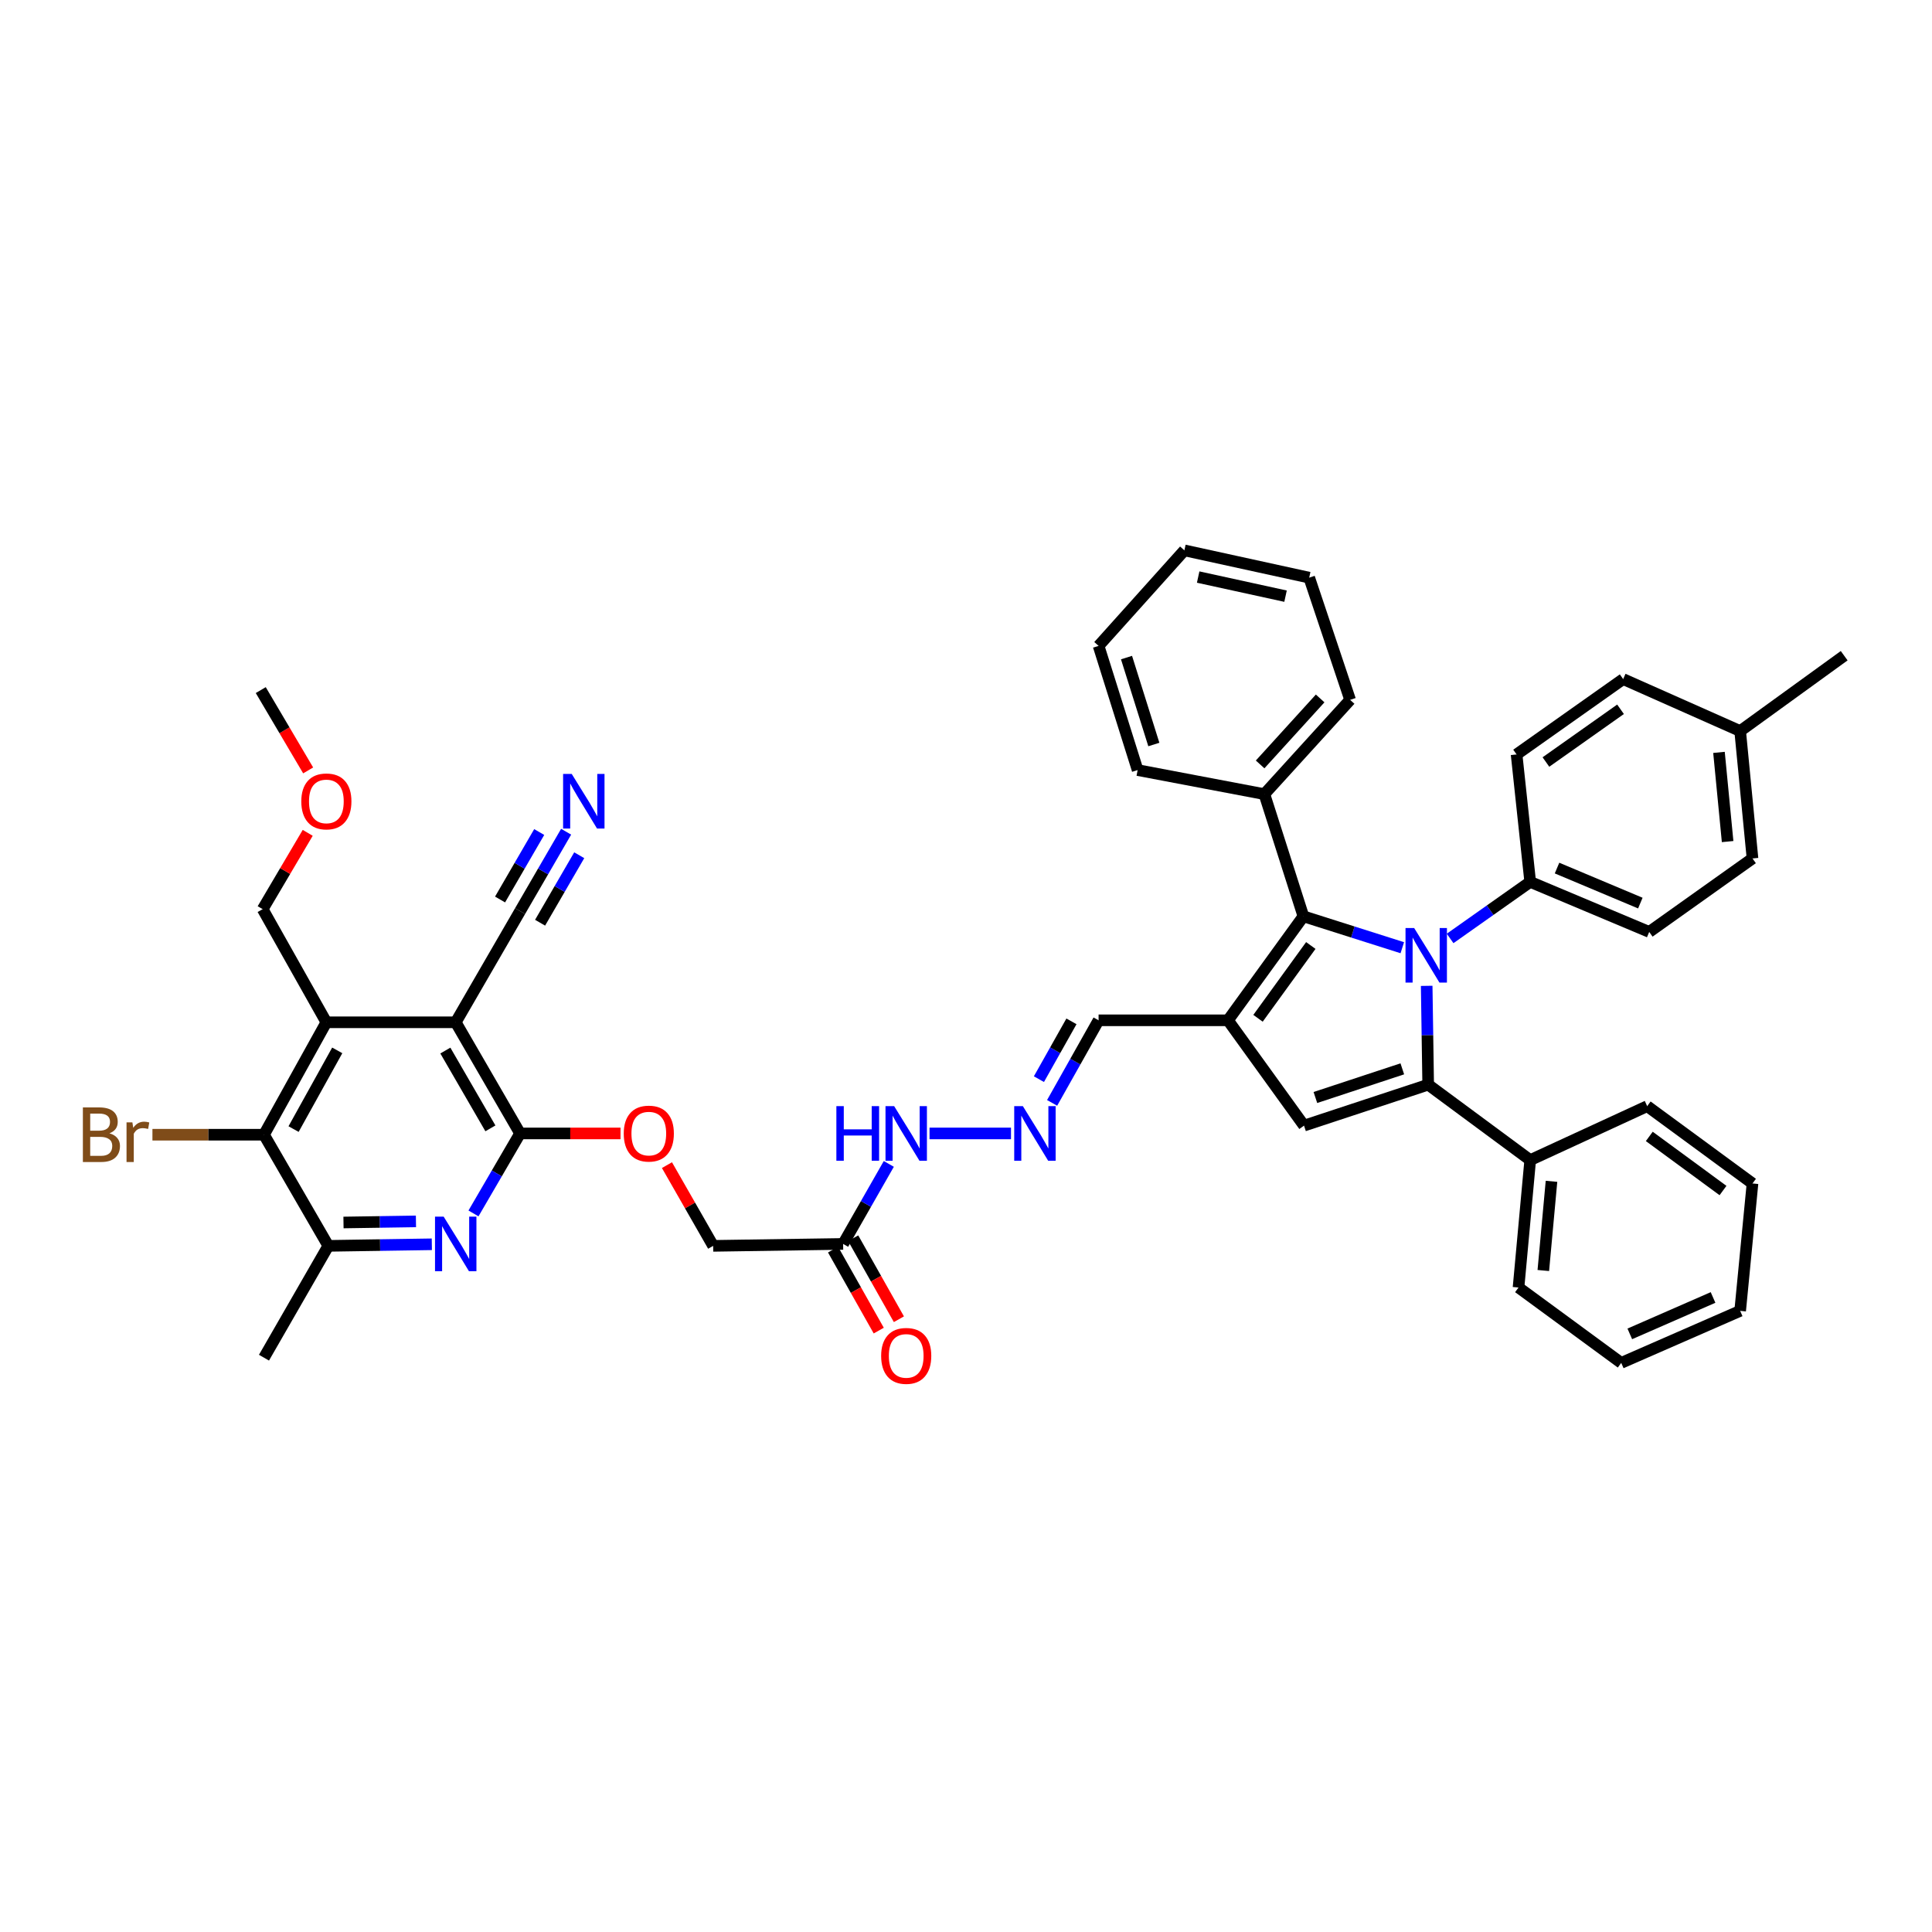 <?xml version='1.0' encoding='iso-8859-1'?>
<svg version='1.1' baseProfile='full'
              xmlns='http://www.w3.org/2000/svg'
                      xmlns:rdkit='http://www.rdkit.org/xml'
                      xmlns:xlink='http://www.w3.org/1999/xlink'
                  xml:space='preserve'
width='1000px' height='1000px' viewBox='0 0 1000 1000'>
<!-- END OF HEADER -->
<rect style='opacity:1.0;fill:#FFFFFF;stroke:none' width='1000' height='1000' x='0' y='0'> </rect>
<path class='bond-0' d='M 738.45,510.272 L 738.836,535.847' style='fill:none;fill-rule:evenodd;stroke:#0000FF;stroke-width:6px;stroke-linecap:butt;stroke-linejoin:miter;stroke-opacity:1' />
<path class='bond-0' d='M 738.836,535.847 L 739.223,561.422' style='fill:none;fill-rule:evenodd;stroke:#000000;stroke-width:6px;stroke-linecap:butt;stroke-linejoin:miter;stroke-opacity:1' />
<path class='bond-2' d='M 725.826,490.535 L 700.231,482.408' style='fill:none;fill-rule:evenodd;stroke:#0000FF;stroke-width:6px;stroke-linecap:butt;stroke-linejoin:miter;stroke-opacity:1' />
<path class='bond-2' d='M 700.231,482.408 L 674.636,474.282' style='fill:none;fill-rule:evenodd;stroke:#000000;stroke-width:6px;stroke-linecap:butt;stroke-linejoin:miter;stroke-opacity:1' />
<path class='bond-11' d='M 750.576,485.737 L 771.305,471.101' style='fill:none;fill-rule:evenodd;stroke:#0000FF;stroke-width:6px;stroke-linecap:butt;stroke-linejoin:miter;stroke-opacity:1' />
<path class='bond-11' d='M 771.305,471.101 L 792.034,456.465' style='fill:none;fill-rule:evenodd;stroke:#000000;stroke-width:6px;stroke-linecap:butt;stroke-linejoin:miter;stroke-opacity:1' />
<path class='bond-3' d='M 739.223,561.422 L 674.955,582.619' style='fill:none;fill-rule:evenodd;stroke:#000000;stroke-width:6px;stroke-linecap:butt;stroke-linejoin:miter;stroke-opacity:1' />
<path class='bond-3' d='M 725.832,553.229 L 680.844,568.067' style='fill:none;fill-rule:evenodd;stroke:#000000;stroke-width:6px;stroke-linecap:butt;stroke-linejoin:miter;stroke-opacity:1' />
<path class='bond-17' d='M 739.223,561.422 L 792.034,600.462' style='fill:none;fill-rule:evenodd;stroke:#000000;stroke-width:6px;stroke-linecap:butt;stroke-linejoin:miter;stroke-opacity:1' />
<path class='bond-1' d='M 635.596,528.111 L 674.636,474.282' style='fill:none;fill-rule:evenodd;stroke:#000000;stroke-width:6px;stroke-linecap:butt;stroke-linejoin:miter;stroke-opacity:1' />
<path class='bond-1' d='M 651.146,527.067 L 678.474,489.387' style='fill:none;fill-rule:evenodd;stroke:#000000;stroke-width:6px;stroke-linecap:butt;stroke-linejoin:miter;stroke-opacity:1' />
<path class='bond-16' d='M 635.596,528.111 L 568.628,528.111' style='fill:none;fill-rule:evenodd;stroke:#000000;stroke-width:6px;stroke-linecap:butt;stroke-linejoin:miter;stroke-opacity:1' />
<path class='bond-43' d='M 635.596,528.111 L 674.955,582.619' style='fill:none;fill-rule:evenodd;stroke:#000000;stroke-width:6px;stroke-linecap:butt;stroke-linejoin:miter;stroke-opacity:1' />
<path class='bond-18' d='M 674.636,474.282 L 654.437,411.039' style='fill:none;fill-rule:evenodd;stroke:#000000;stroke-width:6px;stroke-linecap:butt;stroke-linejoin:miter;stroke-opacity:1' />
<path class='bond-4' d='M 235.88,529.136 L 269.192,586.664' style='fill:none;fill-rule:evenodd;stroke:#000000;stroke-width:6px;stroke-linecap:butt;stroke-linejoin:miter;stroke-opacity:1' />
<path class='bond-4' d='M 230.514,543.766 L 253.832,584.035' style='fill:none;fill-rule:evenodd;stroke:#000000;stroke-width:6px;stroke-linecap:butt;stroke-linejoin:miter;stroke-opacity:1' />
<path class='bond-6' d='M 235.88,529.136 L 168.925,529.136' style='fill:none;fill-rule:evenodd;stroke:#000000;stroke-width:6px;stroke-linecap:butt;stroke-linejoin:miter;stroke-opacity:1' />
<path class='bond-10' d='M 235.88,529.136 L 269.192,471.588' style='fill:none;fill-rule:evenodd;stroke:#000000;stroke-width:6px;stroke-linecap:butt;stroke-linejoin:miter;stroke-opacity:1' />
<path class='bond-5' d='M 269.192,586.664 L 295.187,586.664' style='fill:none;fill-rule:evenodd;stroke:#000000;stroke-width:6px;stroke-linecap:butt;stroke-linejoin:miter;stroke-opacity:1' />
<path class='bond-5' d='M 295.187,586.664 L 321.182,586.664' style='fill:none;fill-rule:evenodd;stroke:#FF0000;stroke-width:6px;stroke-linecap:butt;stroke-linejoin:miter;stroke-opacity:1' />
<path class='bond-7' d='M 269.192,586.664 L 257.133,607.365' style='fill:none;fill-rule:evenodd;stroke:#000000;stroke-width:6px;stroke-linecap:butt;stroke-linejoin:miter;stroke-opacity:1' />
<path class='bond-7' d='M 257.133,607.365 L 245.075,628.067' style='fill:none;fill-rule:evenodd;stroke:#0000FF;stroke-width:6px;stroke-linecap:butt;stroke-linejoin:miter;stroke-opacity:1' />
<path class='bond-25' d='M 168.925,529.136 L 135.96,470.583' style='fill:none;fill-rule:evenodd;stroke:#000000;stroke-width:6px;stroke-linecap:butt;stroke-linejoin:miter;stroke-opacity:1' />
<path class='bond-47' d='M 168.925,529.136 L 136.638,587.329' style='fill:none;fill-rule:evenodd;stroke:#000000;stroke-width:6px;stroke-linecap:butt;stroke-linejoin:miter;stroke-opacity:1' />
<path class='bond-47' d='M 174.554,543.675 L 151.953,584.41' style='fill:none;fill-rule:evenodd;stroke:#000000;stroke-width:6px;stroke-linecap:butt;stroke-linejoin:miter;stroke-opacity:1' />
<path class='bond-9' d='M 223.514,644.041 L 196.725,644.449' style='fill:none;fill-rule:evenodd;stroke:#0000FF;stroke-width:6px;stroke-linecap:butt;stroke-linejoin:miter;stroke-opacity:1' />
<path class='bond-9' d='M 196.725,644.449 L 169.936,644.857' style='fill:none;fill-rule:evenodd;stroke:#000000;stroke-width:6px;stroke-linecap:butt;stroke-linejoin:miter;stroke-opacity:1' />
<path class='bond-9' d='M 215.295,632.189 L 196.543,632.475' style='fill:none;fill-rule:evenodd;stroke:#0000FF;stroke-width:6px;stroke-linecap:butt;stroke-linejoin:miter;stroke-opacity:1' />
<path class='bond-9' d='M 196.543,632.475 L 177.79,632.761' style='fill:none;fill-rule:evenodd;stroke:#000000;stroke-width:6px;stroke-linecap:butt;stroke-linejoin:miter;stroke-opacity:1' />
<path class='bond-8' d='M 136.638,587.329 L 169.936,644.857' style='fill:none;fill-rule:evenodd;stroke:#000000;stroke-width:6px;stroke-linecap:butt;stroke-linejoin:miter;stroke-opacity:1' />
<path class='bond-24' d='M 136.638,587.329 L 107.769,587.329' style='fill:none;fill-rule:evenodd;stroke:#000000;stroke-width:6px;stroke-linecap:butt;stroke-linejoin:miter;stroke-opacity:1' />
<path class='bond-24' d='M 107.769,587.329 L 78.899,587.329' style='fill:none;fill-rule:evenodd;stroke:#7F4C19;stroke-width:6px;stroke-linecap:butt;stroke-linejoin:miter;stroke-opacity:1' />
<path class='bond-29' d='M 169.936,644.857 L 136.638,702.731' style='fill:none;fill-rule:evenodd;stroke:#000000;stroke-width:6px;stroke-linecap:butt;stroke-linejoin:miter;stroke-opacity:1' />
<path class='bond-12' d='M 269.192,471.588 L 281.109,451.043' style='fill:none;fill-rule:evenodd;stroke:#000000;stroke-width:6px;stroke-linecap:butt;stroke-linejoin:miter;stroke-opacity:1' />
<path class='bond-12' d='M 281.109,451.043 L 293.027,430.499' style='fill:none;fill-rule:evenodd;stroke:#0000FF;stroke-width:6px;stroke-linecap:butt;stroke-linejoin:miter;stroke-opacity:1' />
<path class='bond-12' d='M 279.55,477.597 L 289.68,460.134' style='fill:none;fill-rule:evenodd;stroke:#000000;stroke-width:6px;stroke-linecap:butt;stroke-linejoin:miter;stroke-opacity:1' />
<path class='bond-12' d='M 289.68,460.134 L 299.81,442.671' style='fill:none;fill-rule:evenodd;stroke:#0000FF;stroke-width:6px;stroke-linecap:butt;stroke-linejoin:miter;stroke-opacity:1' />
<path class='bond-12' d='M 258.833,465.579 L 268.963,448.116' style='fill:none;fill-rule:evenodd;stroke:#000000;stroke-width:6px;stroke-linecap:butt;stroke-linejoin:miter;stroke-opacity:1' />
<path class='bond-12' d='M 268.963,448.116 L 279.093,430.654' style='fill:none;fill-rule:evenodd;stroke:#0000FF;stroke-width:6px;stroke-linecap:butt;stroke-linejoin:miter;stroke-opacity:1' />
<path class='bond-22' d='M 792.034,456.465 L 853.633,482.365' style='fill:none;fill-rule:evenodd;stroke:#000000;stroke-width:6px;stroke-linecap:butt;stroke-linejoin:miter;stroke-opacity:1' />
<path class='bond-22' d='M 805.915,449.311 L 849.035,467.441' style='fill:none;fill-rule:evenodd;stroke:#000000;stroke-width:6px;stroke-linecap:butt;stroke-linejoin:miter;stroke-opacity:1' />
<path class='bond-23' d='M 792.034,456.465 L 784.982,390.488' style='fill:none;fill-rule:evenodd;stroke:#000000;stroke-width:6px;stroke-linecap:butt;stroke-linejoin:miter;stroke-opacity:1' />
<path class='bond-13' d='M 436.4,643.853 L 448.223,623.147' style='fill:none;fill-rule:evenodd;stroke:#000000;stroke-width:6px;stroke-linecap:butt;stroke-linejoin:miter;stroke-opacity:1' />
<path class='bond-13' d='M 448.223,623.147 L 460.045,602.441' style='fill:none;fill-rule:evenodd;stroke:#0000FF;stroke-width:6px;stroke-linecap:butt;stroke-linejoin:miter;stroke-opacity:1' />
<path class='bond-20' d='M 431.185,646.795 L 443.012,667.756' style='fill:none;fill-rule:evenodd;stroke:#000000;stroke-width:6px;stroke-linecap:butt;stroke-linejoin:miter;stroke-opacity:1' />
<path class='bond-20' d='M 443.012,667.756 L 454.838,688.717' style='fill:none;fill-rule:evenodd;stroke:#FF0000;stroke-width:6px;stroke-linecap:butt;stroke-linejoin:miter;stroke-opacity:1' />
<path class='bond-20' d='M 441.615,640.91 L 453.442,661.871' style='fill:none;fill-rule:evenodd;stroke:#000000;stroke-width:6px;stroke-linecap:butt;stroke-linejoin:miter;stroke-opacity:1' />
<path class='bond-20' d='M 453.442,661.871 L 465.268,682.832' style='fill:none;fill-rule:evenodd;stroke:#FF0000;stroke-width:6px;stroke-linecap:butt;stroke-linejoin:miter;stroke-opacity:1' />
<path class='bond-21' d='M 436.4,643.853 L 369.132,644.857' style='fill:none;fill-rule:evenodd;stroke:#000000;stroke-width:6px;stroke-linecap:butt;stroke-linejoin:miter;stroke-opacity:1' />
<path class='bond-14' d='M 544.573,570.853 L 556.601,549.482' style='fill:none;fill-rule:evenodd;stroke:#0000FF;stroke-width:6px;stroke-linecap:butt;stroke-linejoin:miter;stroke-opacity:1' />
<path class='bond-14' d='M 556.601,549.482 L 568.628,528.111' style='fill:none;fill-rule:evenodd;stroke:#000000;stroke-width:6px;stroke-linecap:butt;stroke-linejoin:miter;stroke-opacity:1' />
<path class='bond-14' d='M 537.745,558.569 L 546.164,543.609' style='fill:none;fill-rule:evenodd;stroke:#0000FF;stroke-width:6px;stroke-linecap:butt;stroke-linejoin:miter;stroke-opacity:1' />
<path class='bond-14' d='M 546.164,543.609 L 554.583,528.649' style='fill:none;fill-rule:evenodd;stroke:#000000;stroke-width:6px;stroke-linecap:butt;stroke-linejoin:miter;stroke-opacity:1' />
<path class='bond-19' d='M 523.292,586.664 L 481.127,586.664' style='fill:none;fill-rule:evenodd;stroke:#0000FF;stroke-width:6px;stroke-linecap:butt;stroke-linejoin:miter;stroke-opacity:1' />
<path class='bond-15' d='M 345.212,603.07 L 357.172,623.963' style='fill:none;fill-rule:evenodd;stroke:#FF0000;stroke-width:6px;stroke-linecap:butt;stroke-linejoin:miter;stroke-opacity:1' />
<path class='bond-15' d='M 357.172,623.963 L 369.132,644.857' style='fill:none;fill-rule:evenodd;stroke:#000000;stroke-width:6px;stroke-linecap:butt;stroke-linejoin:miter;stroke-opacity:1' />
<path class='bond-31' d='M 792.034,600.462 L 785.986,666.413' style='fill:none;fill-rule:evenodd;stroke:#000000;stroke-width:6px;stroke-linecap:butt;stroke-linejoin:miter;stroke-opacity:1' />
<path class='bond-31' d='M 803.052,611.448 L 798.819,657.614' style='fill:none;fill-rule:evenodd;stroke:#000000;stroke-width:6px;stroke-linecap:butt;stroke-linejoin:miter;stroke-opacity:1' />
<path class='bond-32' d='M 792.034,600.462 L 852.582,572.546' style='fill:none;fill-rule:evenodd;stroke:#000000;stroke-width:6px;stroke-linecap:butt;stroke-linejoin:miter;stroke-opacity:1' />
<path class='bond-33' d='M 654.437,411.039 L 698.826,362.253' style='fill:none;fill-rule:evenodd;stroke:#000000;stroke-width:6px;stroke-linecap:butt;stroke-linejoin:miter;stroke-opacity:1' />
<path class='bond-33' d='M 652.238,395.662 L 683.31,361.512' style='fill:none;fill-rule:evenodd;stroke:#000000;stroke-width:6px;stroke-linecap:butt;stroke-linejoin:miter;stroke-opacity:1' />
<path class='bond-34' d='M 654.437,411.039 L 588.833,398.591' style='fill:none;fill-rule:evenodd;stroke:#000000;stroke-width:6px;stroke-linecap:butt;stroke-linejoin:miter;stroke-opacity:1' />
<path class='bond-26' d='M 853.633,482.365 L 907.09,444.337' style='fill:none;fill-rule:evenodd;stroke:#000000;stroke-width:6px;stroke-linecap:butt;stroke-linejoin:miter;stroke-opacity:1' />
<path class='bond-27' d='M 784.982,390.488 L 840.148,351.495' style='fill:none;fill-rule:evenodd;stroke:#000000;stroke-width:6px;stroke-linecap:butt;stroke-linejoin:miter;stroke-opacity:1' />
<path class='bond-27' d='M 800.169,394.418 L 838.785,367.123' style='fill:none;fill-rule:evenodd;stroke:#000000;stroke-width:6px;stroke-linecap:butt;stroke-linejoin:miter;stroke-opacity:1' />
<path class='bond-30' d='M 135.96,470.583 L 147.617,450.83' style='fill:none;fill-rule:evenodd;stroke:#000000;stroke-width:6px;stroke-linecap:butt;stroke-linejoin:miter;stroke-opacity:1' />
<path class='bond-30' d='M 147.617,450.83 L 159.275,431.076' style='fill:none;fill-rule:evenodd;stroke:#FF0000;stroke-width:6px;stroke-linecap:butt;stroke-linejoin:miter;stroke-opacity:1' />
<path class='bond-44' d='M 907.09,444.337 L 900.703,378.386' style='fill:none;fill-rule:evenodd;stroke:#000000;stroke-width:6px;stroke-linecap:butt;stroke-linejoin:miter;stroke-opacity:1' />
<path class='bond-44' d='M 894.212,435.599 L 889.742,389.433' style='fill:none;fill-rule:evenodd;stroke:#000000;stroke-width:6px;stroke-linecap:butt;stroke-linejoin:miter;stroke-opacity:1' />
<path class='bond-28' d='M 840.148,351.495 L 900.703,378.386' style='fill:none;fill-rule:evenodd;stroke:#000000;stroke-width:6px;stroke-linecap:butt;stroke-linejoin:miter;stroke-opacity:1' />
<path class='bond-35' d='M 900.703,378.386 L 954.545,339.393' style='fill:none;fill-rule:evenodd;stroke:#000000;stroke-width:6px;stroke-linecap:butt;stroke-linejoin:miter;stroke-opacity:1' />
<path class='bond-36' d='M 159.505,398.764 L 147.237,377.977' style='fill:none;fill-rule:evenodd;stroke:#FF0000;stroke-width:6px;stroke-linecap:butt;stroke-linejoin:miter;stroke-opacity:1' />
<path class='bond-36' d='M 147.237,377.977 L 134.968,357.19' style='fill:none;fill-rule:evenodd;stroke:#000000;stroke-width:6px;stroke-linecap:butt;stroke-linejoin:miter;stroke-opacity:1' />
<path class='bond-40' d='M 785.986,666.413 L 839.143,705.426' style='fill:none;fill-rule:evenodd;stroke:#000000;stroke-width:6px;stroke-linecap:butt;stroke-linejoin:miter;stroke-opacity:1' />
<path class='bond-39' d='M 852.582,572.546 L 907.09,612.564' style='fill:none;fill-rule:evenodd;stroke:#000000;stroke-width:6px;stroke-linecap:butt;stroke-linejoin:miter;stroke-opacity:1' />
<path class='bond-39' d='M 853.671,588.202 L 891.827,616.214' style='fill:none;fill-rule:evenodd;stroke:#000000;stroke-width:6px;stroke-linecap:butt;stroke-linejoin:miter;stroke-opacity:1' />
<path class='bond-38' d='M 698.826,362.253 L 677.643,298.997' style='fill:none;fill-rule:evenodd;stroke:#000000;stroke-width:6px;stroke-linecap:butt;stroke-linejoin:miter;stroke-opacity:1' />
<path class='bond-37' d='M 588.833,398.591 L 568.628,334.311' style='fill:none;fill-rule:evenodd;stroke:#000000;stroke-width:6px;stroke-linecap:butt;stroke-linejoin:miter;stroke-opacity:1' />
<path class='bond-37' d='M 597.226,385.358 L 583.083,340.362' style='fill:none;fill-rule:evenodd;stroke:#000000;stroke-width:6px;stroke-linecap:butt;stroke-linejoin:miter;stroke-opacity:1' />
<path class='bond-42' d='M 568.628,334.311 L 613.036,284.866' style='fill:none;fill-rule:evenodd;stroke:#000000;stroke-width:6px;stroke-linecap:butt;stroke-linejoin:miter;stroke-opacity:1' />
<path class='bond-45' d='M 677.643,298.997 L 613.036,284.866' style='fill:none;fill-rule:evenodd;stroke:#000000;stroke-width:6px;stroke-linecap:butt;stroke-linejoin:miter;stroke-opacity:1' />
<path class='bond-45' d='M 665.393,308.576 L 620.168,298.684' style='fill:none;fill-rule:evenodd;stroke:#000000;stroke-width:6px;stroke-linecap:butt;stroke-linejoin:miter;stroke-opacity:1' />
<path class='bond-41' d='M 907.09,612.564 L 900.703,678.501' style='fill:none;fill-rule:evenodd;stroke:#000000;stroke-width:6px;stroke-linecap:butt;stroke-linejoin:miter;stroke-opacity:1' />
<path class='bond-46' d='M 839.143,705.426 L 900.703,678.501' style='fill:none;fill-rule:evenodd;stroke:#000000;stroke-width:6px;stroke-linecap:butt;stroke-linejoin:miter;stroke-opacity:1' />
<path class='bond-46' d='M 843.579,690.415 L 886.67,671.568' style='fill:none;fill-rule:evenodd;stroke:#000000;stroke-width:6px;stroke-linecap:butt;stroke-linejoin:miter;stroke-opacity:1' />
<path  class='atom-0' d='M 731.964 480.336
L 741.225 495.305
Q 742.143 496.782, 743.62 499.457
Q 745.097 502.131, 745.177 502.291
L 745.177 480.336
L 748.929 480.336
L 748.929 508.598
L 745.057 508.598
L 735.118 492.232
Q 733.96 490.316, 732.723 488.12
Q 731.525 485.925, 731.166 485.246
L 731.166 508.598
L 727.494 508.598
L 727.494 480.336
L 731.964 480.336
' fill='#0000FF'/>
<path  class='atom-8' d='M 229.633 629.722
L 238.894 644.691
Q 239.812 646.168, 241.289 648.842
Q 242.766 651.517, 242.846 651.676
L 242.846 629.722
L 246.598 629.722
L 246.598 657.983
L 242.726 657.983
L 232.787 641.617
Q 231.629 639.701, 230.392 637.506
Q 229.194 635.31, 228.835 634.632
L 228.835 657.983
L 225.162 657.983
L 225.162 629.722
L 229.633 629.722
' fill='#0000FF'/>
<path  class='atom-13' d='M 295.93 400.594
L 305.191 415.563
Q 306.109 417.04, 307.586 419.715
Q 309.063 422.389, 309.143 422.549
L 309.143 400.594
L 312.895 400.594
L 312.895 428.856
L 309.023 428.856
L 299.083 412.489
Q 297.926 410.573, 296.688 408.378
Q 295.491 406.182, 295.132 405.504
L 295.132 428.856
L 291.459 428.856
L 291.459 400.594
L 295.93 400.594
' fill='#0000FF'/>
<path  class='atom-15' d='M 529.429 572.533
L 538.689 587.502
Q 539.608 588.979, 541.084 591.653
Q 542.561 594.328, 542.641 594.488
L 542.641 572.533
L 546.394 572.533
L 546.394 600.795
L 542.522 600.795
L 532.582 584.428
Q 531.424 582.512, 530.187 580.317
Q 528.989 578.121, 528.63 577.443
L 528.63 600.795
L 524.958 600.795
L 524.958 572.533
L 529.429 572.533
' fill='#0000FF'/>
<path  class='atom-16' d='M 322.848 586.744
Q 322.848 579.958, 326.201 576.165
Q 329.554 572.373, 335.821 572.373
Q 342.088 572.373, 345.441 576.165
Q 348.794 579.958, 348.794 586.744
Q 348.794 593.609, 345.401 597.521
Q 342.008 601.393, 335.821 601.393
Q 329.594 601.393, 326.201 597.521
Q 322.848 593.649, 322.848 586.744
M 335.821 598.2
Q 340.132 598.2, 342.447 595.326
Q 344.802 592.412, 344.802 586.744
Q 344.802 581.195, 342.447 578.401
Q 340.132 575.567, 335.821 575.567
Q 331.51 575.567, 329.155 578.361
Q 326.839 581.155, 326.839 586.744
Q 326.839 592.452, 329.155 595.326
Q 331.51 598.2, 335.821 598.2
' fill='#FF0000'/>
<path  class='atom-20' d='M 432.907 572.533
L 436.74 572.533
L 436.74 584.548
L 451.19 584.548
L 451.19 572.533
L 455.022 572.533
L 455.022 600.795
L 451.19 600.795
L 451.19 587.742
L 436.74 587.742
L 436.74 600.795
L 432.907 600.795
L 432.907 572.533
' fill='#0000FF'/>
<path  class='atom-20' d='M 462.806 572.533
L 472.067 587.502
Q 472.985 588.979, 474.462 591.653
Q 475.939 594.328, 476.019 594.488
L 476.019 572.533
L 479.771 572.533
L 479.771 600.795
L 475.899 600.795
L 465.959 584.428
Q 464.802 582.512, 463.564 580.317
Q 462.367 578.121, 462.008 577.443
L 462.008 600.795
L 458.335 600.795
L 458.335 572.533
L 462.806 572.533
' fill='#0000FF'/>
<path  class='atom-21' d='M 456.08 701.806
Q 456.08 695.02, 459.433 691.228
Q 462.786 687.436, 469.053 687.436
Q 475.32 687.436, 478.673 691.228
Q 482.026 695.02, 482.026 701.806
Q 482.026 708.672, 478.633 712.584
Q 475.24 716.456, 469.053 716.456
Q 462.826 716.456, 459.433 712.584
Q 456.08 708.712, 456.08 701.806
M 469.053 713.263
Q 473.364 713.263, 475.679 710.389
Q 478.034 707.475, 478.034 701.806
Q 478.034 696.258, 475.679 693.464
Q 473.364 690.629, 469.053 690.629
Q 464.742 690.629, 462.387 693.424
Q 460.071 696.218, 460.071 701.806
Q 460.071 707.515, 462.387 710.389
Q 464.742 713.263, 469.053 713.263
' fill='#FF0000'/>
<path  class='atom-25' d='M 56.63 586.611
Q 59.344 587.369, 60.702 589.045
Q 62.099 590.682, 62.099 593.117
Q 62.099 597.029, 59.584 599.264
Q 57.109 601.46, 52.399 601.46
L 42.898 601.46
L 42.898 573.198
L 51.241 573.198
Q 56.071 573.198, 58.506 575.154
Q 60.941 577.11, 60.941 580.703
Q 60.941 584.974, 56.63 586.611
M 46.69 576.392
L 46.69 585.253
L 51.241 585.253
Q 54.035 585.253, 55.472 584.136
Q 56.949 582.978, 56.949 580.703
Q 56.949 576.392, 51.241 576.392
L 46.69 576.392
M 52.399 598.266
Q 55.153 598.266, 56.63 596.949
Q 58.107 595.632, 58.107 593.117
Q 58.107 590.802, 56.47 589.644
Q 54.873 588.447, 51.8 588.447
L 46.69 588.447
L 46.69 598.266
L 52.399 598.266
' fill='#7F4C19'/>
<path  class='atom-25' d='M 68.525 580.942
L 68.964 583.776
Q 71.12 580.583, 74.633 580.583
Q 75.751 580.583, 77.267 580.982
L 76.669 584.335
Q 74.952 583.936, 73.994 583.936
Q 72.317 583.936, 71.2 584.615
Q 70.122 585.253, 69.244 586.81
L 69.244 601.46
L 65.492 601.46
L 65.492 580.942
L 68.525 580.942
' fill='#7F4C19'/>
<path  class='atom-31' d='M 155.952 414.805
Q 155.952 408.019, 159.305 404.227
Q 162.658 400.434, 168.925 400.434
Q 175.192 400.434, 178.545 404.227
Q 181.898 408.019, 181.898 414.805
Q 181.898 421.671, 178.505 425.582
Q 175.112 429.454, 168.925 429.454
Q 162.698 429.454, 159.305 425.582
Q 155.952 421.71, 155.952 414.805
M 168.925 426.261
Q 173.236 426.261, 175.551 423.387
Q 177.907 420.473, 177.907 414.805
Q 177.907 409.256, 175.551 406.462
Q 173.236 403.628, 168.925 403.628
Q 164.614 403.628, 162.259 406.422
Q 159.944 409.216, 159.944 414.805
Q 159.944 420.513, 162.259 423.387
Q 164.614 426.261, 168.925 426.261
' fill='#FF0000'/>
</svg>
